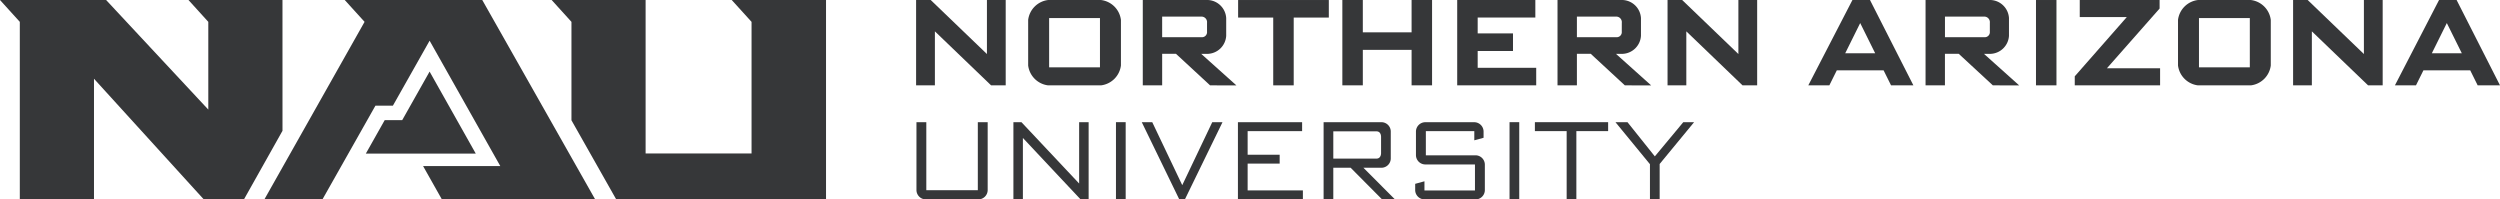 <svg xmlns="http://www.w3.org/2000/svg" width="304.414" height="24.281" viewBox="0 0 304.414 24.281">
  <g id="NAU" transform="translate(-321 -3781.313)">
    <g id="NAU_Logo" data-name="NAU Logo" transform="translate(321 3781.313)">
      <path id="Path_24" data-name="Path 24" d="M468.22,318.354h-6.379a1.142,1.142,0,0,1-1.143-1.142v-8.259h1.2v8.286h6.272v-8.286h1.2v8.259a1.141,1.141,0,0,1-1.142,1.142" transform="translate(-349.105 -294.076)" fill="#363739"/>
      <path id="Path_25" data-name="Path 25" d="M481.519,318.354l-7.024-7.48v7.48H473.34v-9.4h.98l7.024,7.467v-7.467H482.5v9.4Z" transform="translate(-349.942 -294.076)" fill="#363739"/>
      <rect id="Rectangle_10" data-name="Rectangle 10" width="1.182" height="9.401" transform="translate(135.886 14.876)" fill="#363739"/>
      <path id="Path_26" data-name="Path 26" d="M495.331,318.354h-.685l-4.566-9.4h1.276l3.653,7.669,3.653-7.669h1.248Z" transform="translate(-351.051 -294.076)" fill="#363739"/>
      <path id="Path_27" data-name="Path 27" d="M502.618,318.354v-9.4h7.816v1.088H503.8v2.874h3.9V314h-3.9v3.264h6.728v1.088Z" transform="translate(-351.881 -294.076)" fill="#363739"/>
      <path id="Path_28" data-name="Path 28" d="M520.908,318.354,517.08,314.5h-2.109v3.855H513.79v-9.4h7.037a1.14,1.14,0,0,1,1.142,1.141v3.264a1.141,1.141,0,0,1-1.142,1.142h-2.189l3.841,3.855Zm-.121-7.6c0-.376-.175-.684-.551-.684h-5.265v3.317h5.265c.376,0,.551-.309.551-.685Z" transform="translate(-352.621 -294.076)" fill="#363739"/>
      <path id="Path_29" data-name="Path 29" d="M533.073,318.354h-6.2a1.141,1.141,0,0,1-1.141-1.142v-.752l1.128-.309v1.115h6.151V314.1h-6.043a1.141,1.141,0,0,1-1.142-1.142V310.1a1.141,1.141,0,0,1,1.142-1.142h5.949a1.141,1.141,0,0,1,1.142,1.142v.752l-1.128.309v-1.115h-5.9v2.941h6.043a1.14,1.14,0,0,1,1.141,1.141v3.089a1.141,1.141,0,0,1-1.141,1.142" transform="translate(-353.411 -294.076)" fill="#363739"/>
      <rect id="Rectangle_11" data-name="Rectangle 11" width="1.182" height="9.401" transform="translate(183.81 14.876)" fill="#363739"/>
      <path id="Path_30" data-name="Path 30" d="M546.392,310.041v8.313H545.21v-8.313h-3.868v-1.088h8.918v1.088Z" transform="translate(-354.445 -294.076)" fill="#363739"/>
      <path id="Path_31" data-name="Path 31" d="M557.168,314.043v4.311h-1.182V314.07l-4.2-5.117h1.464l3.331,4.164,3.465-4.164h1.316Z" transform="translate(-355.079 -294.076)" fill="#363739"/>
      <path id="Path_32" data-name="Path 32" d="M469.832,303.337l-6.843-6.576v6.576H460.7V292.946h1.781l6.844,6.577v-6.577h2.286v10.391Z" transform="translate(-349.151 -292.944)" fill="#363739"/>
      <path id="Path_33" data-name="Path 33" d="M484.173,303.337h-6.458a2.789,2.789,0,0,1-2.419-2.42v-5.551a2.788,2.788,0,0,1,2.419-2.419h6.458a2.788,2.788,0,0,1,2.419,2.419v5.551a2.789,2.789,0,0,1-2.419,2.42m-.134-8.194h-6.19v6h6.19Z" transform="translate(-350.101 -292.944)" fill="#363739"/>
      <path id="Path_34" data-name="Path 34" d="M498.418,303.337l-4.156-3.844h-1.678v3.844h-2.36V292.946h7.957a2.338,2.338,0,0,1,2.2,2.2V297.3a2.338,2.338,0,0,1-2.2,2.2h-.846l4.29,3.844Zm-.371-7.615a.678.678,0,0,0-.653-.757h-4.811v2.509h4.811a.617.617,0,0,0,.653-.683Z" transform="translate(-351.072 -292.944)" fill="#363739"/>
      <path id="Path_35" data-name="Path 35" d="M509.409,295.083v8.254h-2.494v-8.254H502.64v-2.137h11.044v2.137Z" transform="translate(-351.88 -292.944)" fill="#363739"/>
      <path id="Path_36" data-name="Path 36" d="M524.647,303.337v-4.32h-5.938v4.32h-2.493V292.946h2.493v3.934h5.938v-3.934h2.494v10.391Z" transform="translate(-352.764 -292.944)" fill="#363739"/>
      <path id="Path_37" data-name="Path 37" d="M531.175,303.337V292.946h9.515v2.137h-7.021v1.93h4.3v2.137h-4.3v2.05h7.126v2.137Z" transform="translate(-353.738 -292.944)" fill="#363739"/>
      <path id="Path_38" data-name="Path 38" d="M552.437,303.337l-4.156-3.844H546.6v3.844h-2.361V292.946H552.2a2.339,2.339,0,0,1,2.2,2.2V297.3a2.339,2.339,0,0,1-2.2,2.2h-.846l4.29,3.844Zm-.371-7.615a.678.678,0,0,0-.653-.757H546.6v2.509h4.81a.617.617,0,0,0,.653-.683Z" transform="translate(-354.587 -292.944)" fill="#363739"/>
      <path id="Path_39" data-name="Path 39" d="M567.7,303.337l-6.844-6.576v6.576H558.57V292.946h1.782l6.844,6.577v-6.577h2.286v10.391Z" transform="translate(-355.52 -292.944)" fill="#363739"/>
      <path id="Path_40" data-name="Path 40" d="M586.976,303.337l-.907-1.826h-5.7l-.906,1.826H576.9l5.374-10.392h2.137l5.285,10.392Zm-3.757-7.586-1.826,3.682h3.652Z" transform="translate(-356.711 -292.944)" fill="#363739"/>
      <path id="Path_41" data-name="Path 41" d="M600.367,303.337l-4.156-3.844h-1.678v3.844h-2.36V292.946h7.957a2.339,2.339,0,0,1,2.2,2.2V297.3a2.339,2.339,0,0,1-2.2,2.2h-.846l4.29,3.844ZM600,295.722a.679.679,0,0,0-.654-.757h-4.81v2.509h4.81a.617.617,0,0,0,.654-.683Z" transform="translate(-357.706 -292.944)" fill="#363739"/>
      <rect id="Rectangle_12" data-name="Rectangle 12" width="2.494" height="10.391" transform="translate(247.913 0.001)" fill="#363739"/>
      <path id="Path_42" data-name="Path 42" d="M611.552,303.337v-1.1l6.338-7.215h-5.73v-2.078h9.723v1.039l-6.413,7.273h6.473v2.079Z" transform="translate(-358.918 -292.944)" fill="#363739"/>
      <path id="Path_43" data-name="Path 43" d="M633.893,303.337h-6.458a2.789,2.789,0,0,1-2.419-2.42v-5.551a2.788,2.788,0,0,1,2.419-2.419h6.458a2.788,2.788,0,0,1,2.419,2.419v5.551a2.789,2.789,0,0,1-2.419,2.42m-.133-8.194h-6.191v6h6.191Z" transform="translate(-359.809 -292.944)" fill="#363739"/>
      <path id="Path_44" data-name="Path 44" d="M649.153,303.337l-6.845-6.576v6.576h-2.285V292.946H641.8l6.845,6.577v-6.577h2.286v10.391Z" transform="translate(-360.803 -292.944)" fill="#363739"/>
      <path id="Path_45" data-name="Path 45" d="M663.377,303.337l-.906-1.826h-5.7l-.906,1.826H653.3l5.374-10.392h2.138l5.284,10.392Zm-3.756-7.586-1.826,3.682h3.653Z" transform="translate(-361.682 -292.944)" fill="#363739"/>
      <path id="Path_46" data-name="Path 46" d="M396.856,302.326l-3.333,5.908h-2.132l-2.3,4.079h13.388Z" transform="translate(-344.546 -293.609)" fill="#363739"/>
      <path id="Path_47" data-name="Path 47" d="M375.782,292.946H364.336l2.414,2.659v10.684l-12.442-13.343H341.386l2.412,2.659v21.618h9.033V302.532L366.2,317.223h4.89l4.694-8.353Z" transform="translate(-341.386 -292.944)" fill="#363739"/>
      <path id="Path_48" data-name="Path 48" d="M435.25,292.946l2.413,2.659v16.03h-12.9V292.946h-11.44l2.411,2.659V307.59l5.451,9.633h25.547V292.946Z" transform="translate(-346.15 -292.944)" fill="#363739"/>
      <path id="Path_49" data-name="Path 49" d="M385.647,292.946l2.414,2.659-12.2,21.618h7.071l6.453-11.415h2.127l4.468-7.909,8.608,15.269h-9.4l2.287,4.056h18.666l-13.748-24.277Z" transform="translate(-343.669 -292.944)" fill="#363739"/>
    </g>
  </g>
</svg>
